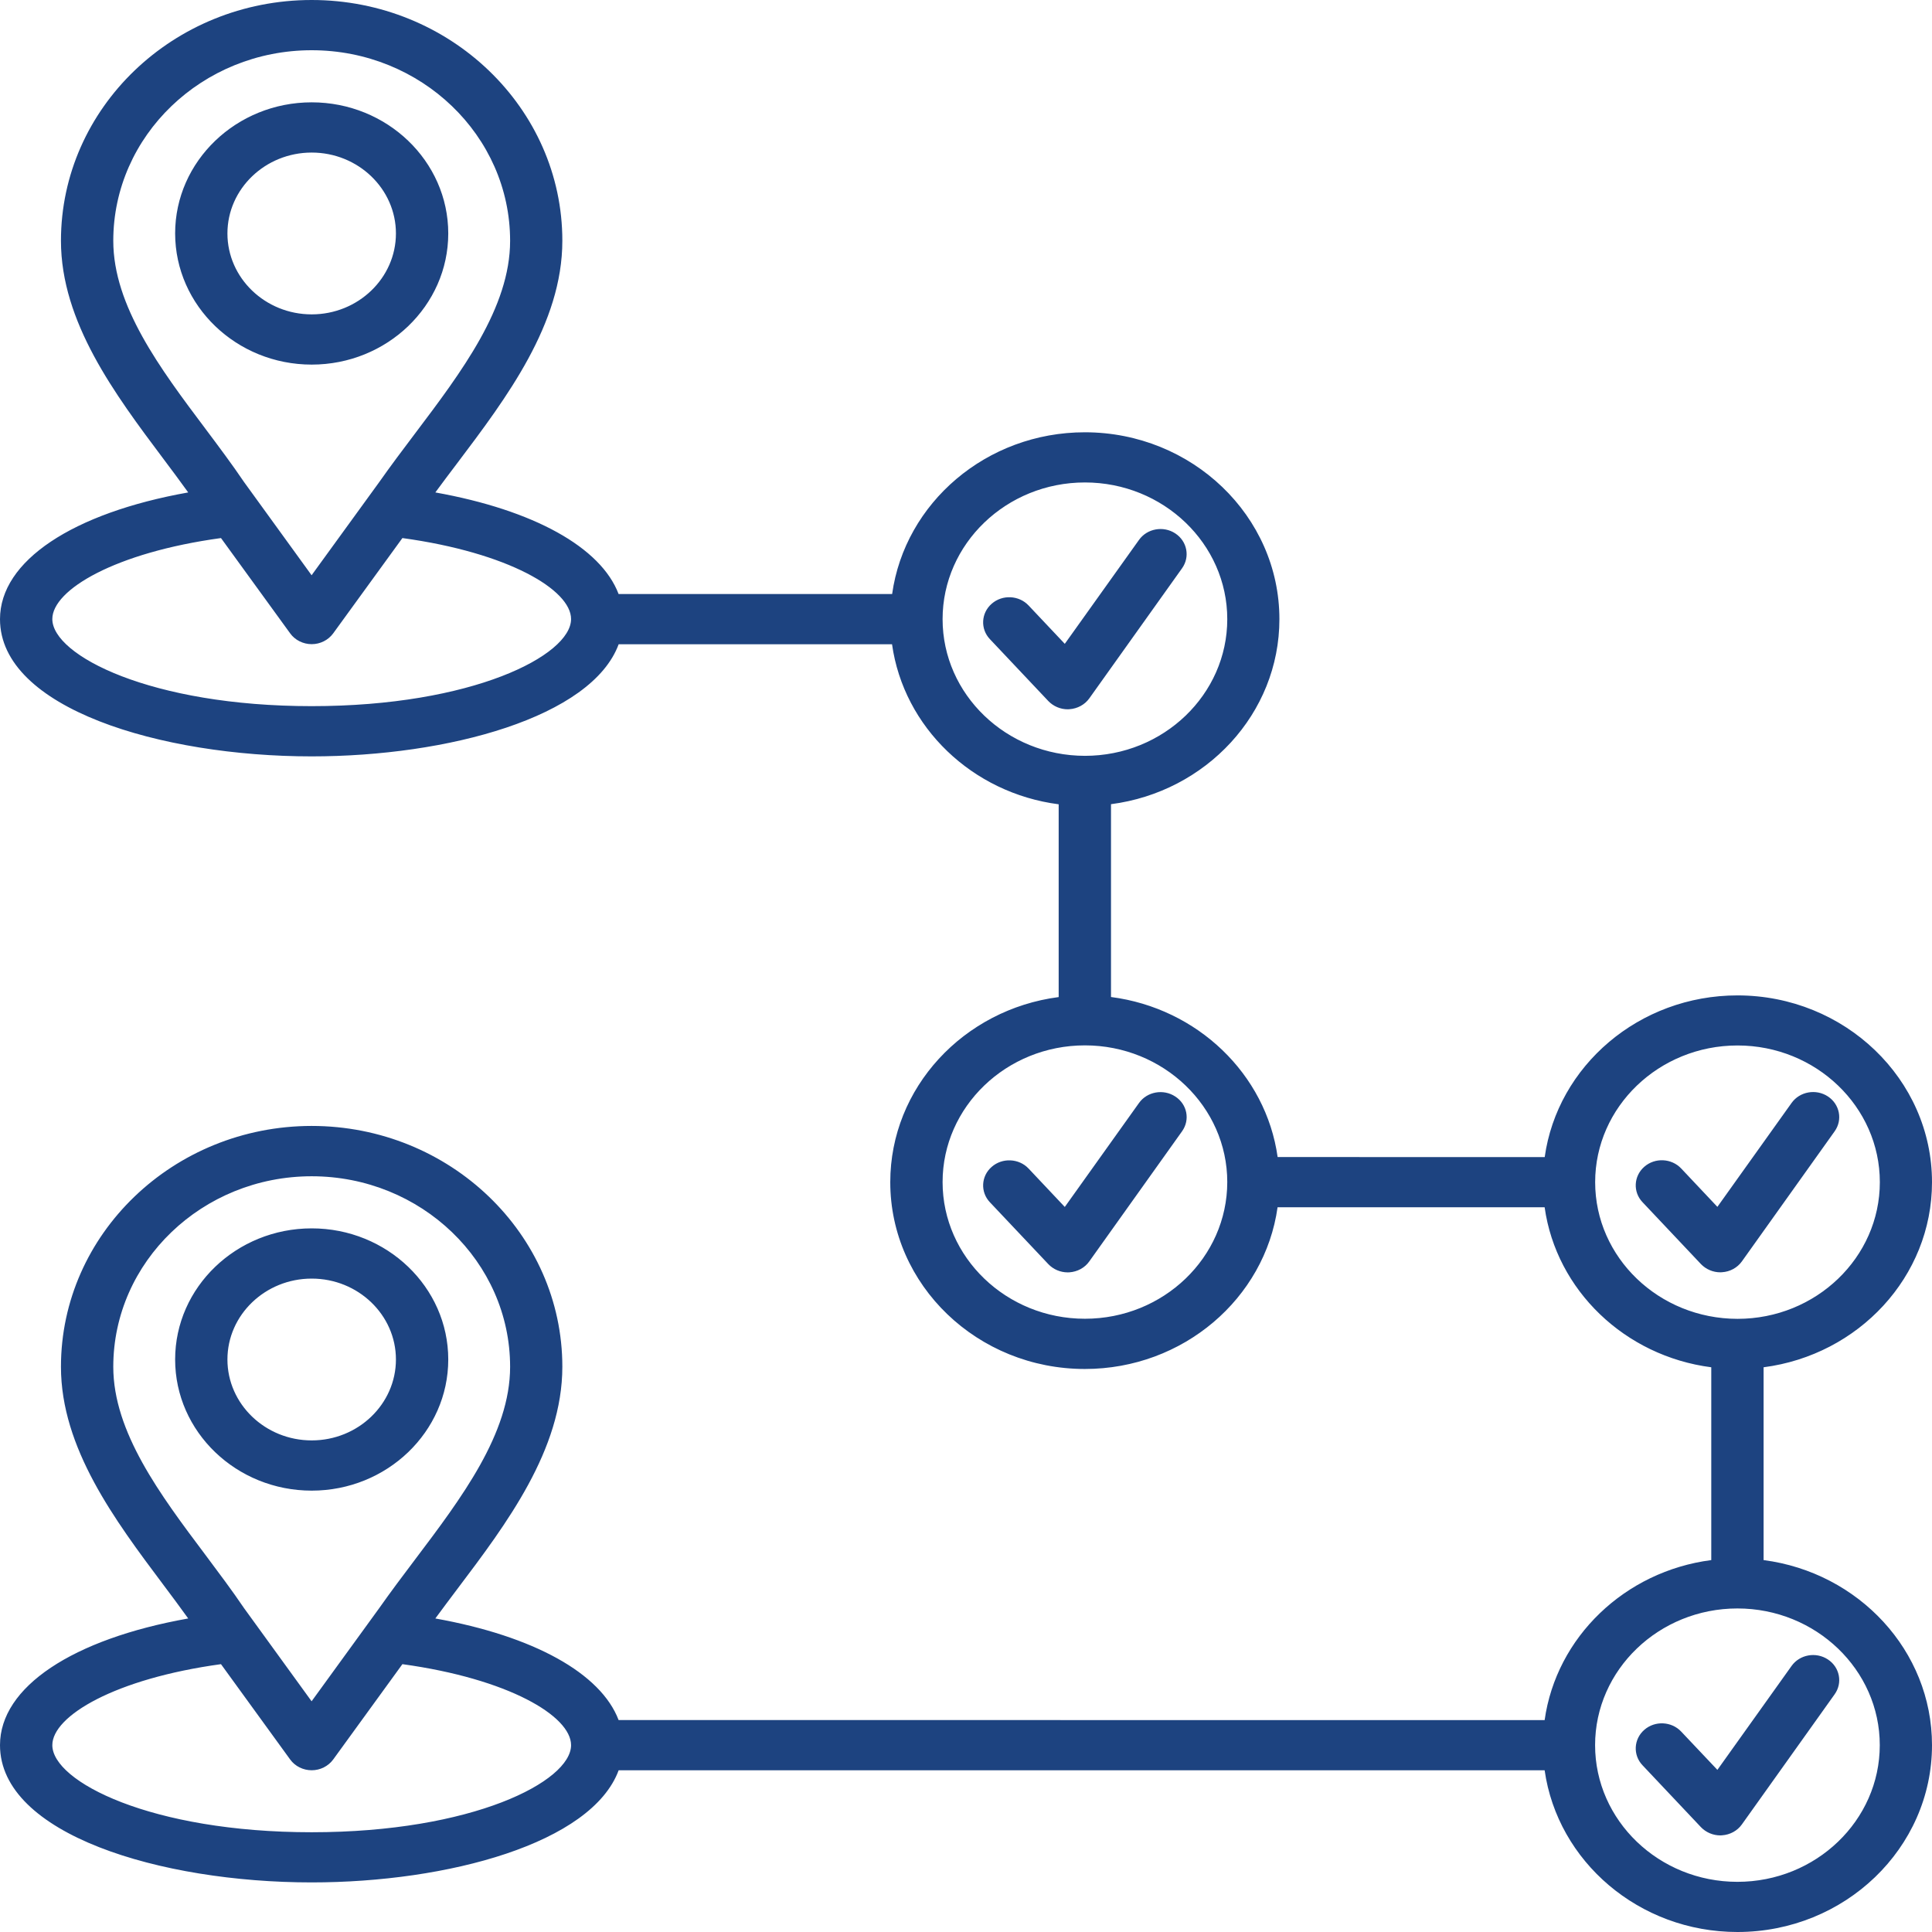 <svg xmlns="http://www.w3.org/2000/svg" width="60" height="60" viewBox="0 0 60 60" fill="none"><path d="M9.68 11.323C12.018 11.323 13.921 9.495 13.921 7.25C13.921 5.005 12.018 3.178 9.68 3.178C7.342 3.178 5.439 5.005 5.439 7.25C5.442 9.495 7.342 11.323 9.68 11.323ZM9.68 4.738C11.122 4.738 12.296 5.865 12.296 7.25C12.296 8.635 11.122 9.763 9.68 9.763C8.238 9.763 7.063 8.635 7.063 7.25C7.063 5.865 8.238 4.738 9.68 4.738ZM9.68 46.293C12.018 46.293 13.921 44.465 13.921 42.22C13.921 39.975 12.018 38.148 9.68 38.148C7.342 38.148 5.439 39.975 5.439 42.22C5.439 44.468 7.342 46.293 9.68 46.293ZM9.68 39.708C11.122 39.708 12.296 40.835 12.296 42.22C12.296 43.605 11.122 44.733 9.68 44.733C8.238 44.733 7.063 43.605 7.063 42.22C7.063 40.835 8.238 39.708 9.68 39.708ZM33.214 22.025C33.196 22.028 33.177 22.028 33.159 22.028C32.933 22.028 32.714 21.935 32.558 21.773L30.743 19.85C30.441 19.533 30.467 19.038 30.798 18.75C31.128 18.46 31.644 18.485 31.943 18.803L33.068 19.995L35.372 16.768C35.624 16.413 36.13 16.323 36.499 16.565C36.869 16.808 36.963 17.293 36.71 17.648L33.828 21.69C33.688 21.885 33.461 22.008 33.214 22.025ZM54.77 48.45V42.462C57.719 42.08 60 39.65 60 36.715C60 33.515 57.29 30.913 53.958 30.913C50.901 30.913 48.368 33.105 47.972 35.935L39.678 35.933C39.316 33.355 37.187 31.31 34.503 30.963V24.975C37.453 24.593 39.733 22.163 39.733 19.228C39.733 16.028 37.023 13.425 33.691 13.425C30.634 13.425 28.101 15.618 27.706 18.448H19.211C18.662 16.998 16.576 15.84 13.52 15.293C13.736 14.998 13.962 14.698 14.197 14.388C15.727 12.36 17.464 10.06 17.464 7.478C17.466 3.355 13.973 0 9.68 0C5.387 0 1.893 3.355 1.893 7.478C1.893 10.003 3.574 12.248 5.058 14.228C5.332 14.593 5.595 14.945 5.845 15.293C2.255 15.933 0 17.42 0 19.228C0 21.995 4.986 23.49 9.677 23.49C13.908 23.49 18.375 22.275 19.213 20.008H27.703C28.065 22.585 30.194 24.63 32.878 24.978V30.965C29.929 31.348 27.648 33.778 27.648 36.713C27.648 39.913 30.358 42.515 33.691 42.515C36.747 42.515 39.28 40.323 39.676 37.493H47.97C48.332 40.07 50.461 42.115 53.145 42.462V48.45C50.461 48.797 48.332 50.843 47.97 53.42L19.211 53.417C18.661 51.968 16.576 50.81 13.52 50.263C13.736 49.968 13.962 49.667 14.197 49.355C15.727 47.328 17.464 45.028 17.464 42.445C17.464 38.322 13.97 34.967 9.677 34.967C5.387 34.97 1.893 38.325 1.893 42.447C1.893 44.972 3.574 47.217 5.058 49.197C5.332 49.562 5.595 49.915 5.845 50.263C2.255 50.903 0 52.39 0 54.197C0 56.965 4.985 58.46 9.677 58.46C13.908 58.46 18.375 57.245 19.213 54.977H47.97C48.371 57.807 50.901 60 53.958 60C57.29 60 60 57.398 60 54.197C60 51.263 57.719 48.833 54.77 48.45ZM3.518 7.478C3.518 4.215 6.282 1.56 9.68 1.56C13.08 1.56 15.842 4.215 15.842 7.478C15.842 9.553 14.337 11.545 12.882 13.473C12.51 13.965 12.127 14.475 11.781 14.967L9.677 17.865L7.579 14.97C7.207 14.42 6.785 13.857 6.379 13.315C4.97 11.44 3.518 9.5 3.518 7.478ZM9.68 21.93C4.689 21.93 1.625 20.355 1.625 19.225C1.625 18.317 3.575 17.16 6.863 16.71L9.013 19.672C9.164 19.88 9.414 20.005 9.68 20.005C9.945 20.005 10.193 19.88 10.346 19.672L12.497 16.71C15.785 17.162 17.735 18.317 17.735 19.225C17.735 20.355 14.671 21.93 9.68 21.93ZM3.518 42.447C3.518 39.185 6.282 36.53 9.68 36.53C13.08 36.53 15.842 39.185 15.842 42.447C15.842 44.523 14.337 46.515 12.882 48.443C12.51 48.935 12.127 49.445 11.781 49.937L9.677 52.835L7.579 49.942C7.207 49.392 6.785 48.832 6.379 48.288C4.97 46.413 3.518 44.47 3.518 42.447ZM9.68 56.902C4.689 56.902 1.625 55.328 1.625 54.197C1.625 53.29 3.575 52.132 6.863 51.682L9.013 54.645C9.164 54.852 9.414 54.977 9.68 54.977C9.945 54.977 10.193 54.852 10.346 54.645L12.497 51.682C15.785 52.135 17.735 53.29 17.735 54.197C17.735 55.327 14.671 56.902 9.68 56.902ZM29.273 19.228C29.273 16.888 31.256 14.983 33.693 14.983C36.13 14.983 38.114 16.888 38.114 19.228C38.114 21.568 36.13 23.473 33.693 23.473C31.256 23.47 29.273 21.568 29.273 19.228ZM33.693 40.955C31.256 40.955 29.273 39.05 29.273 36.71C29.273 34.37 31.256 32.465 33.693 32.465C36.13 32.465 38.114 34.37 38.114 36.71C38.111 39.053 36.13 40.955 33.693 40.955ZM49.539 36.713C49.539 34.373 51.523 32.468 53.96 32.468C56.397 32.468 58.38 34.373 58.38 36.713C58.38 39.053 56.397 40.958 53.96 40.958C51.52 40.955 49.539 39.053 49.539 36.713ZM53.957 58.442C51.521 58.442 49.537 56.537 49.537 54.197C49.537 51.857 51.521 49.952 53.957 49.952C56.394 49.952 58.378 51.857 58.378 54.197C58.378 56.537 56.394 58.442 53.957 58.442ZM56.977 52.617L54.095 56.66C53.955 56.857 53.728 56.98 53.481 56.997C53.463 57 53.444 57 53.426 57C53.2 57 52.981 56.907 52.825 56.745L51.01 54.822C50.708 54.505 50.734 54.01 51.065 53.722C51.395 53.432 51.911 53.457 52.21 53.775L53.335 54.965L55.639 51.737C55.892 51.382 56.397 51.292 56.766 51.535C57.136 51.777 57.23 52.262 56.977 52.617ZM36.71 35.133L33.828 39.175C33.688 39.373 33.461 39.495 33.214 39.513C33.196 39.515 33.177 39.515 33.159 39.515C32.933 39.515 32.714 39.423 32.558 39.26L30.743 37.338C30.441 37.02 30.467 36.525 30.798 36.238C31.128 35.948 31.644 35.973 31.943 36.29L33.068 37.483L35.372 34.255C35.624 33.9 36.13 33.81 36.499 34.053C36.869 34.293 36.965 34.775 36.71 35.133ZM53.481 39.51C53.463 39.513 53.444 39.513 53.426 39.513C53.2 39.513 52.981 39.42 52.825 39.258L51.01 37.335C50.708 37.018 50.734 36.523 51.065 36.235C51.396 35.945 51.911 35.97 52.211 36.288L53.335 37.48L55.639 34.253C55.892 33.898 56.397 33.808 56.766 34.05C57.136 34.293 57.23 34.778 56.977 35.133L54.095 39.175C53.955 39.37 53.728 39.495 53.481 39.51Z" fill="#1D4380"></path></svg>